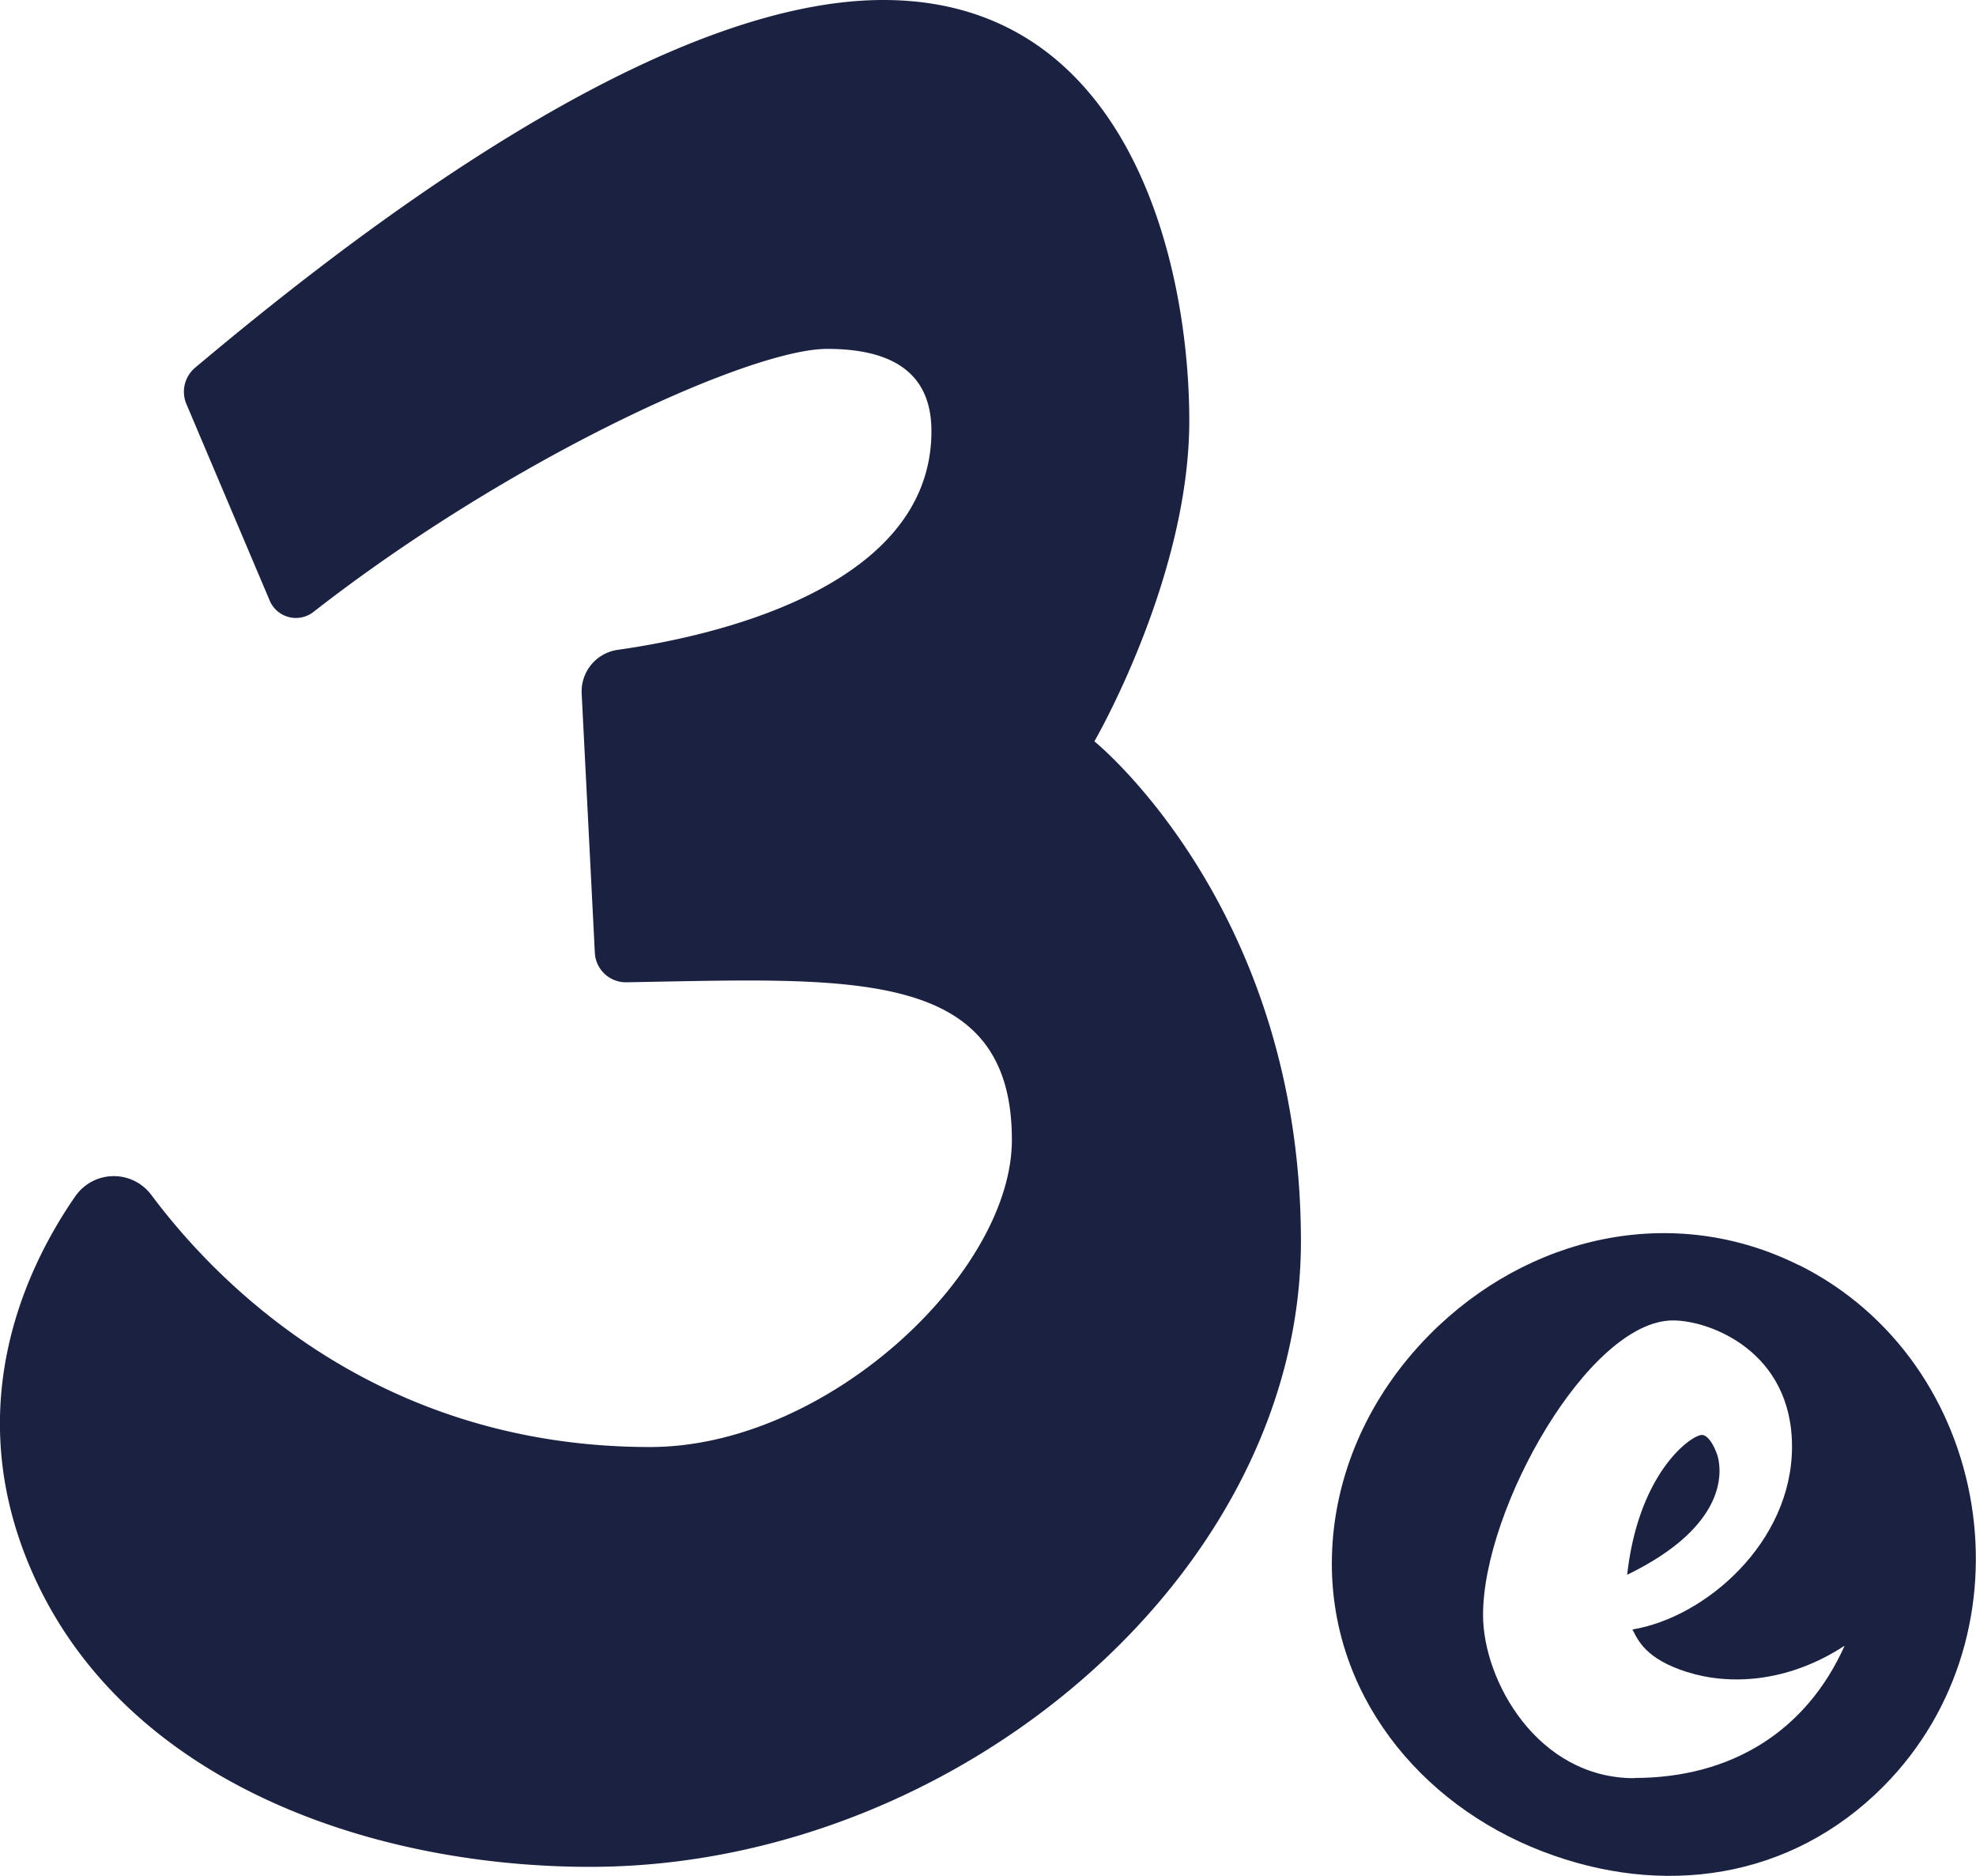 <?xml version="1.0" encoding="UTF-8"?>
<svg xmlns="http://www.w3.org/2000/svg" width="118" height="112" fill="none">
  <g clip-path="url(#clip0_10_49)" fill="#1B2140">
    <path d="M52.75 0C67.45 0 71.02 15.749 71.02 25.122s-5.667 19.14-5.667 19.14 12.334 9.947 12.334 29.853c0 19.906-20.617 37.344-42.446 37.344-13.3 0-28.226-5.216-33.546-18.126-3.973-9.632-.112-17.698 2.795-21.9a2.798 2.798 0 0 1 4.556-.078c3.85 5.16 13.367 15.039 29.775 15.039 10.584 0 21.605-10.41 21.605-18.34 0-10.398-9.72-9.632-23.03-9.407a1.856 1.856 0 0 1-1.874-1.757l-.786-15.467a2.51 2.51 0 0 1 2.155-2.625c5.443-.766 18.731-3.605 18.731-13.057 0-2.951-1.672-4.911-6.229-4.911-4.556 0-18.832 6.466-30.672 15.703a1.7 1.7 0 0 1-2.615-.675L11.134 24.13a1.882 1.882 0 0 1 .527-2.185C19.865 15.062 38.698 0 52.75 0zm49.785 86.833c-.259-.754-.629-1.16-.898-1.16-.629 0-3.782 2.208-4.467 8.347 6.24-3.03 5.623-6.432 5.365-7.198"></path>
    <path d="M107.439 75.545c-7.542-3.773-16.217-1.78-22.087 4.157-3.648 3.695-5.701 8.393-5.814 13.237-.19 8.1 5.197 14.769 12.57 17.597 7.138 2.748 14.804 1.712 20.359-3.876 9.158-9.215 6.554-25.335-5.028-31.126m-9.854 30.631c-5.769 0-9.023-5.825-9.023-9.745 0-6.365 6.33-17.585 11.346-17.585 2.178 0 7.105 1.825 7.105 7.536 0 5.712-5.163 10.196-9.529 10.916.337.654.797 1.758 3.244 2.535 2.446.777 5.937.71 9.427-1.566-2.301 5.137-6.801 7.897-12.559 7.897"></path>
  </g>
  <defs>
    <clipPath id="clip0_10_49">
      <path fill="#fff" d="M0 0H118V112H0z"></path>
    </clipPath>
  </defs>
</svg>
